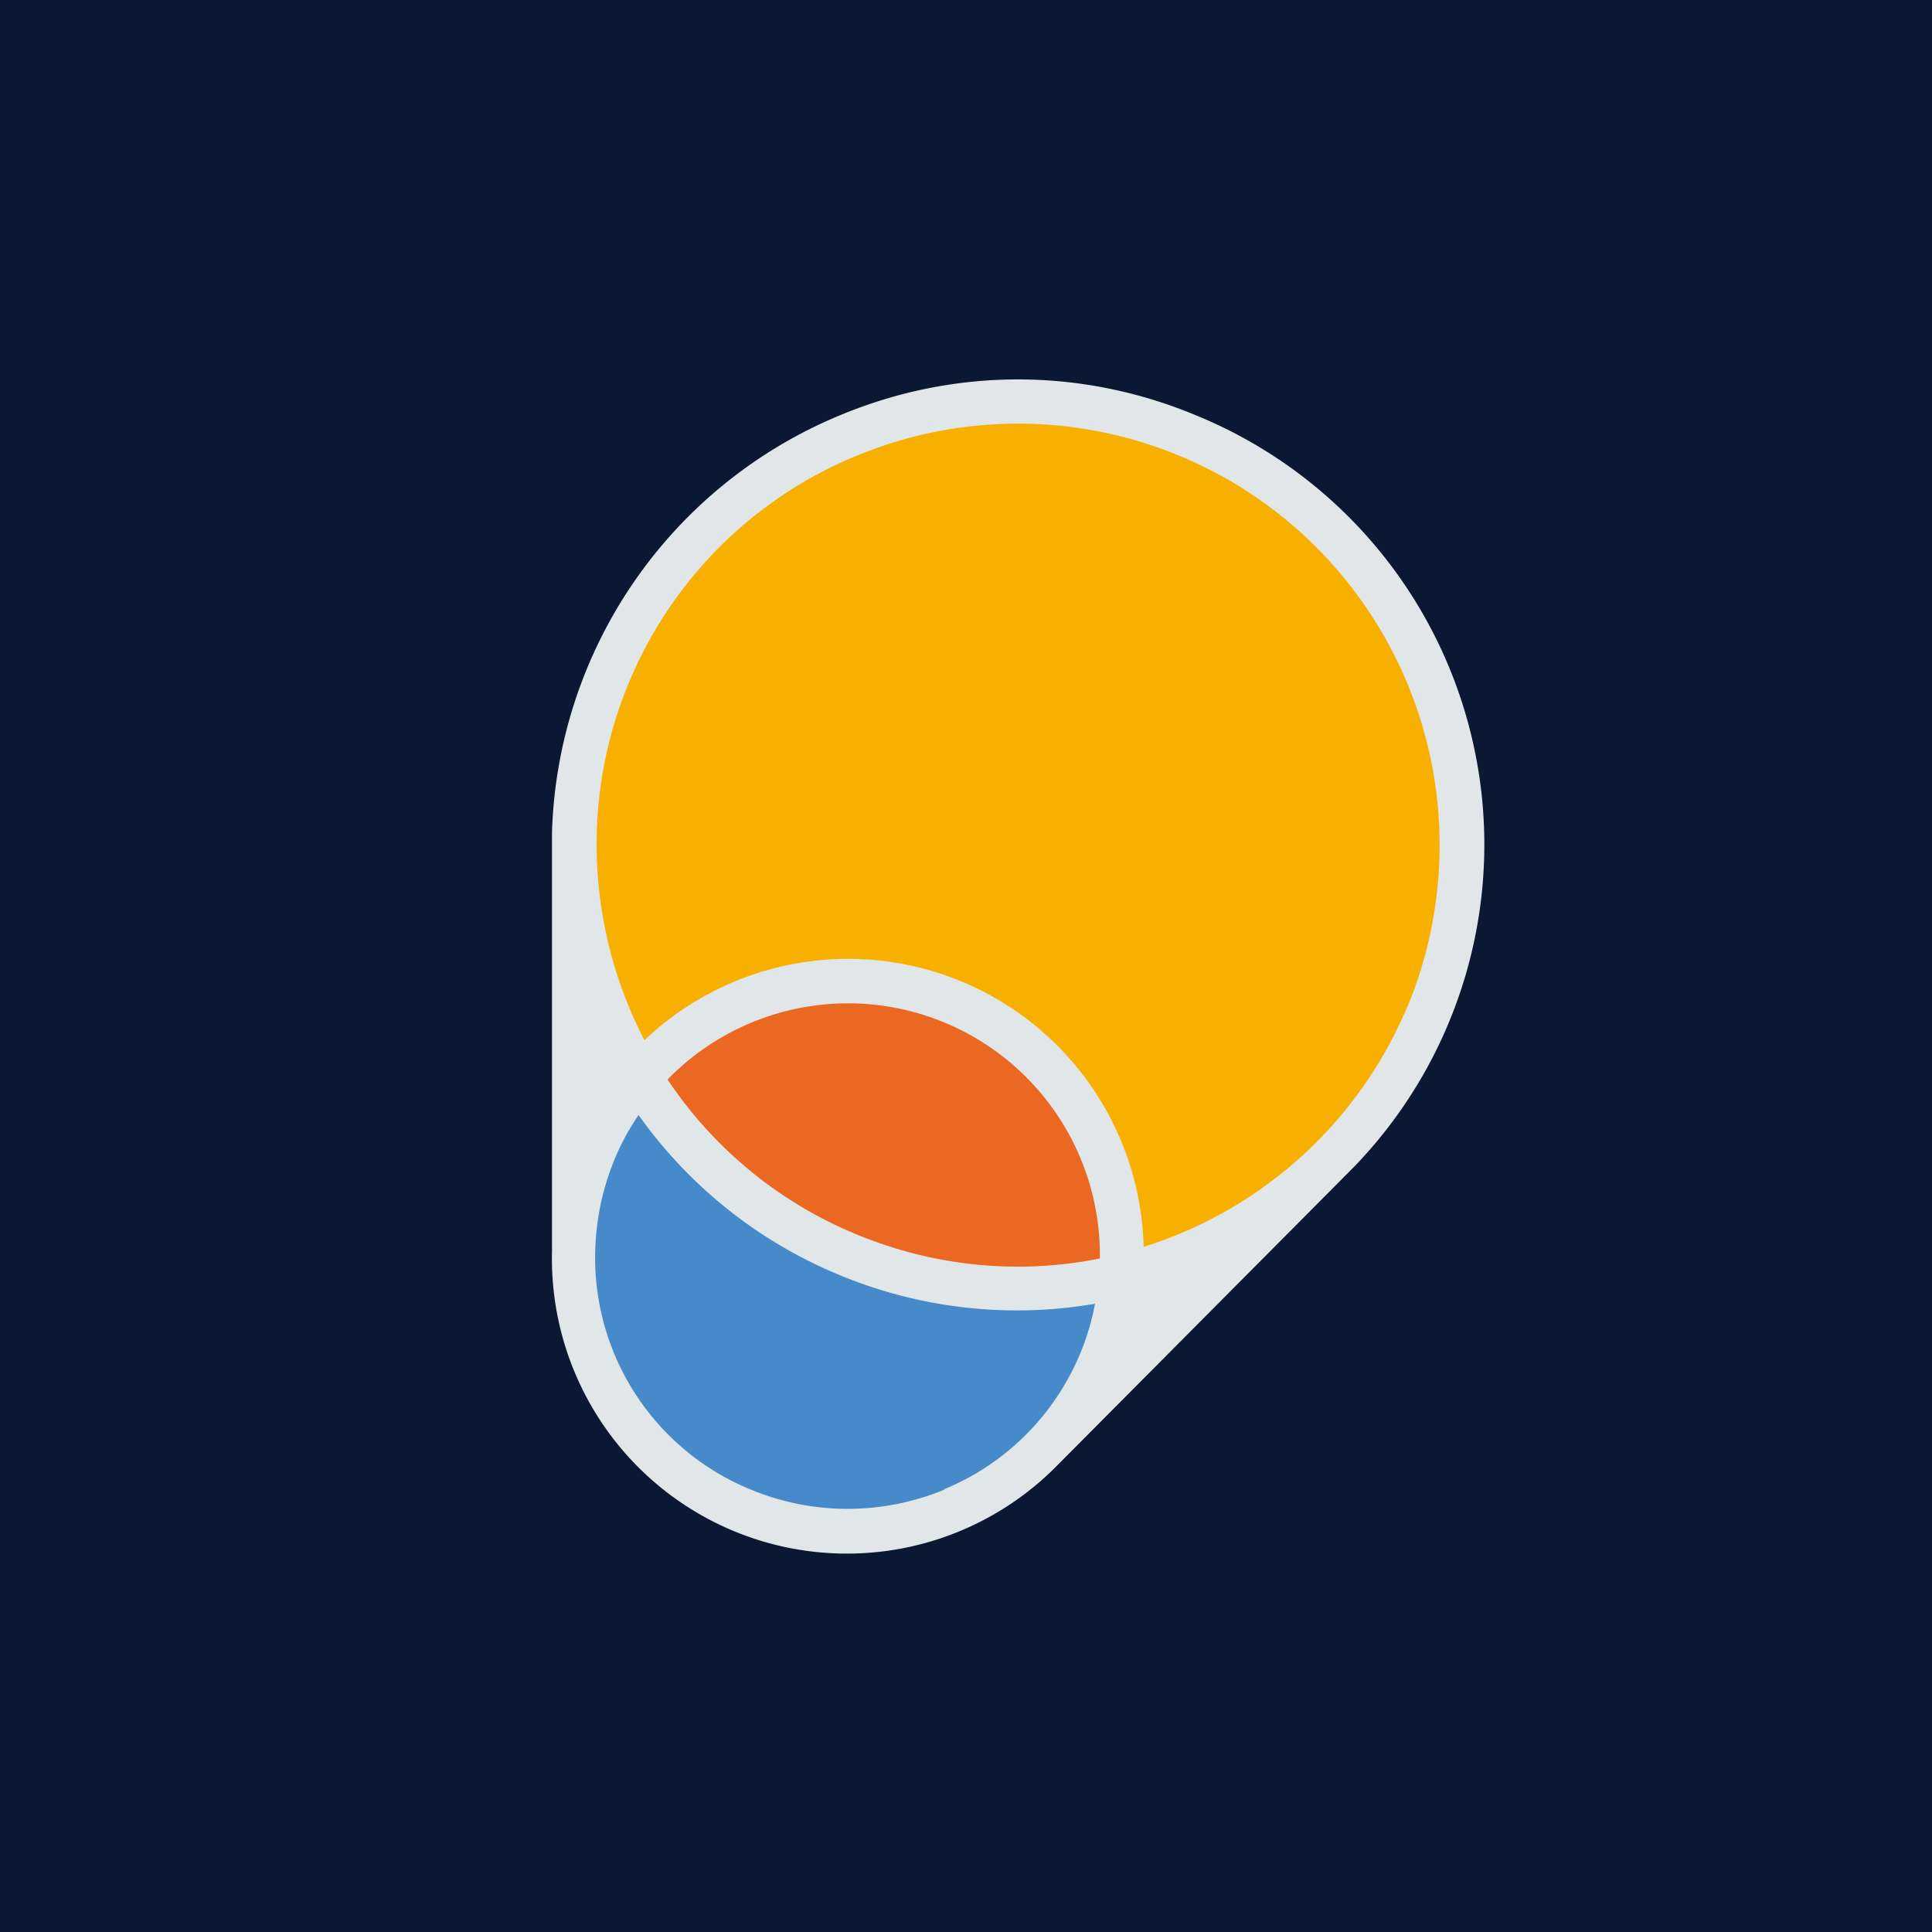 <!-- by Finnhub --><svg xmlns="http://www.w3.org/2000/svg" width="56" height="56" viewBox="0 0 56 56"><path fill="#0A1833" d="M0 0h56v56H0z"/><path d="M41.38 29.41a12.85 12.85 0 1 0-22.83 1.8A7.96 7.96 0 0 1 32.5 37a12.84 12.84 0 0 0 8.88-7.58Z" fill="#F8B000"/><path d="M18.55 31.22a7.94 7.94 0 1 0 13.94 5.77 12.8 12.8 0 0 1-13.94-5.77Z" fill="#478ACA"/><path d="M27.6 29.08a7.96 7.96 0 0 0-9.05 2.14 12.8 12.8 0 0 0 13.95 5.77 7.95 7.95 0 0 0-4.9-7.91Z" fill="#EB6823"/><path d="M34.67 12.04c-3.33-1.39-7-1.39-10.33 0A13.52 13.52 0 0 0 16 24.12v12.15a8.55 8.55 0 0 0 14.67 6.18l8.55-8.6a13.44 13.44 0 0 0-4.55-21.81Zm-2.8 24.44c-2.37.47-4.79.23-7.04-.7a12.13 12.13 0 0 1-5.48-4.49 7.3 7.3 0 0 1 12.53 5.19Zm-4.5 6.7c-1.8.74-3.8.74-5.6 0a7.26 7.26 0 0 1-4.52-6.72c0-1.56.48-3.01 1.26-4.14a13.4 13.4 0 0 0 5.83 4.64 13.4 13.4 0 0 0 7.4.83 7.27 7.27 0 0 1-4.38 5.38ZM40.8 29.16a12.26 12.26 0 0 1-7.65 6.98 8.57 8.57 0 0 0-14.47-5.99c-1.66-3.19-1.85-7-.46-10.34a12.13 12.13 0 0 1 6.61-6.6A12.22 12.22 0 0 1 40.8 29.17Z" fill="#E1E6E8"/></svg>